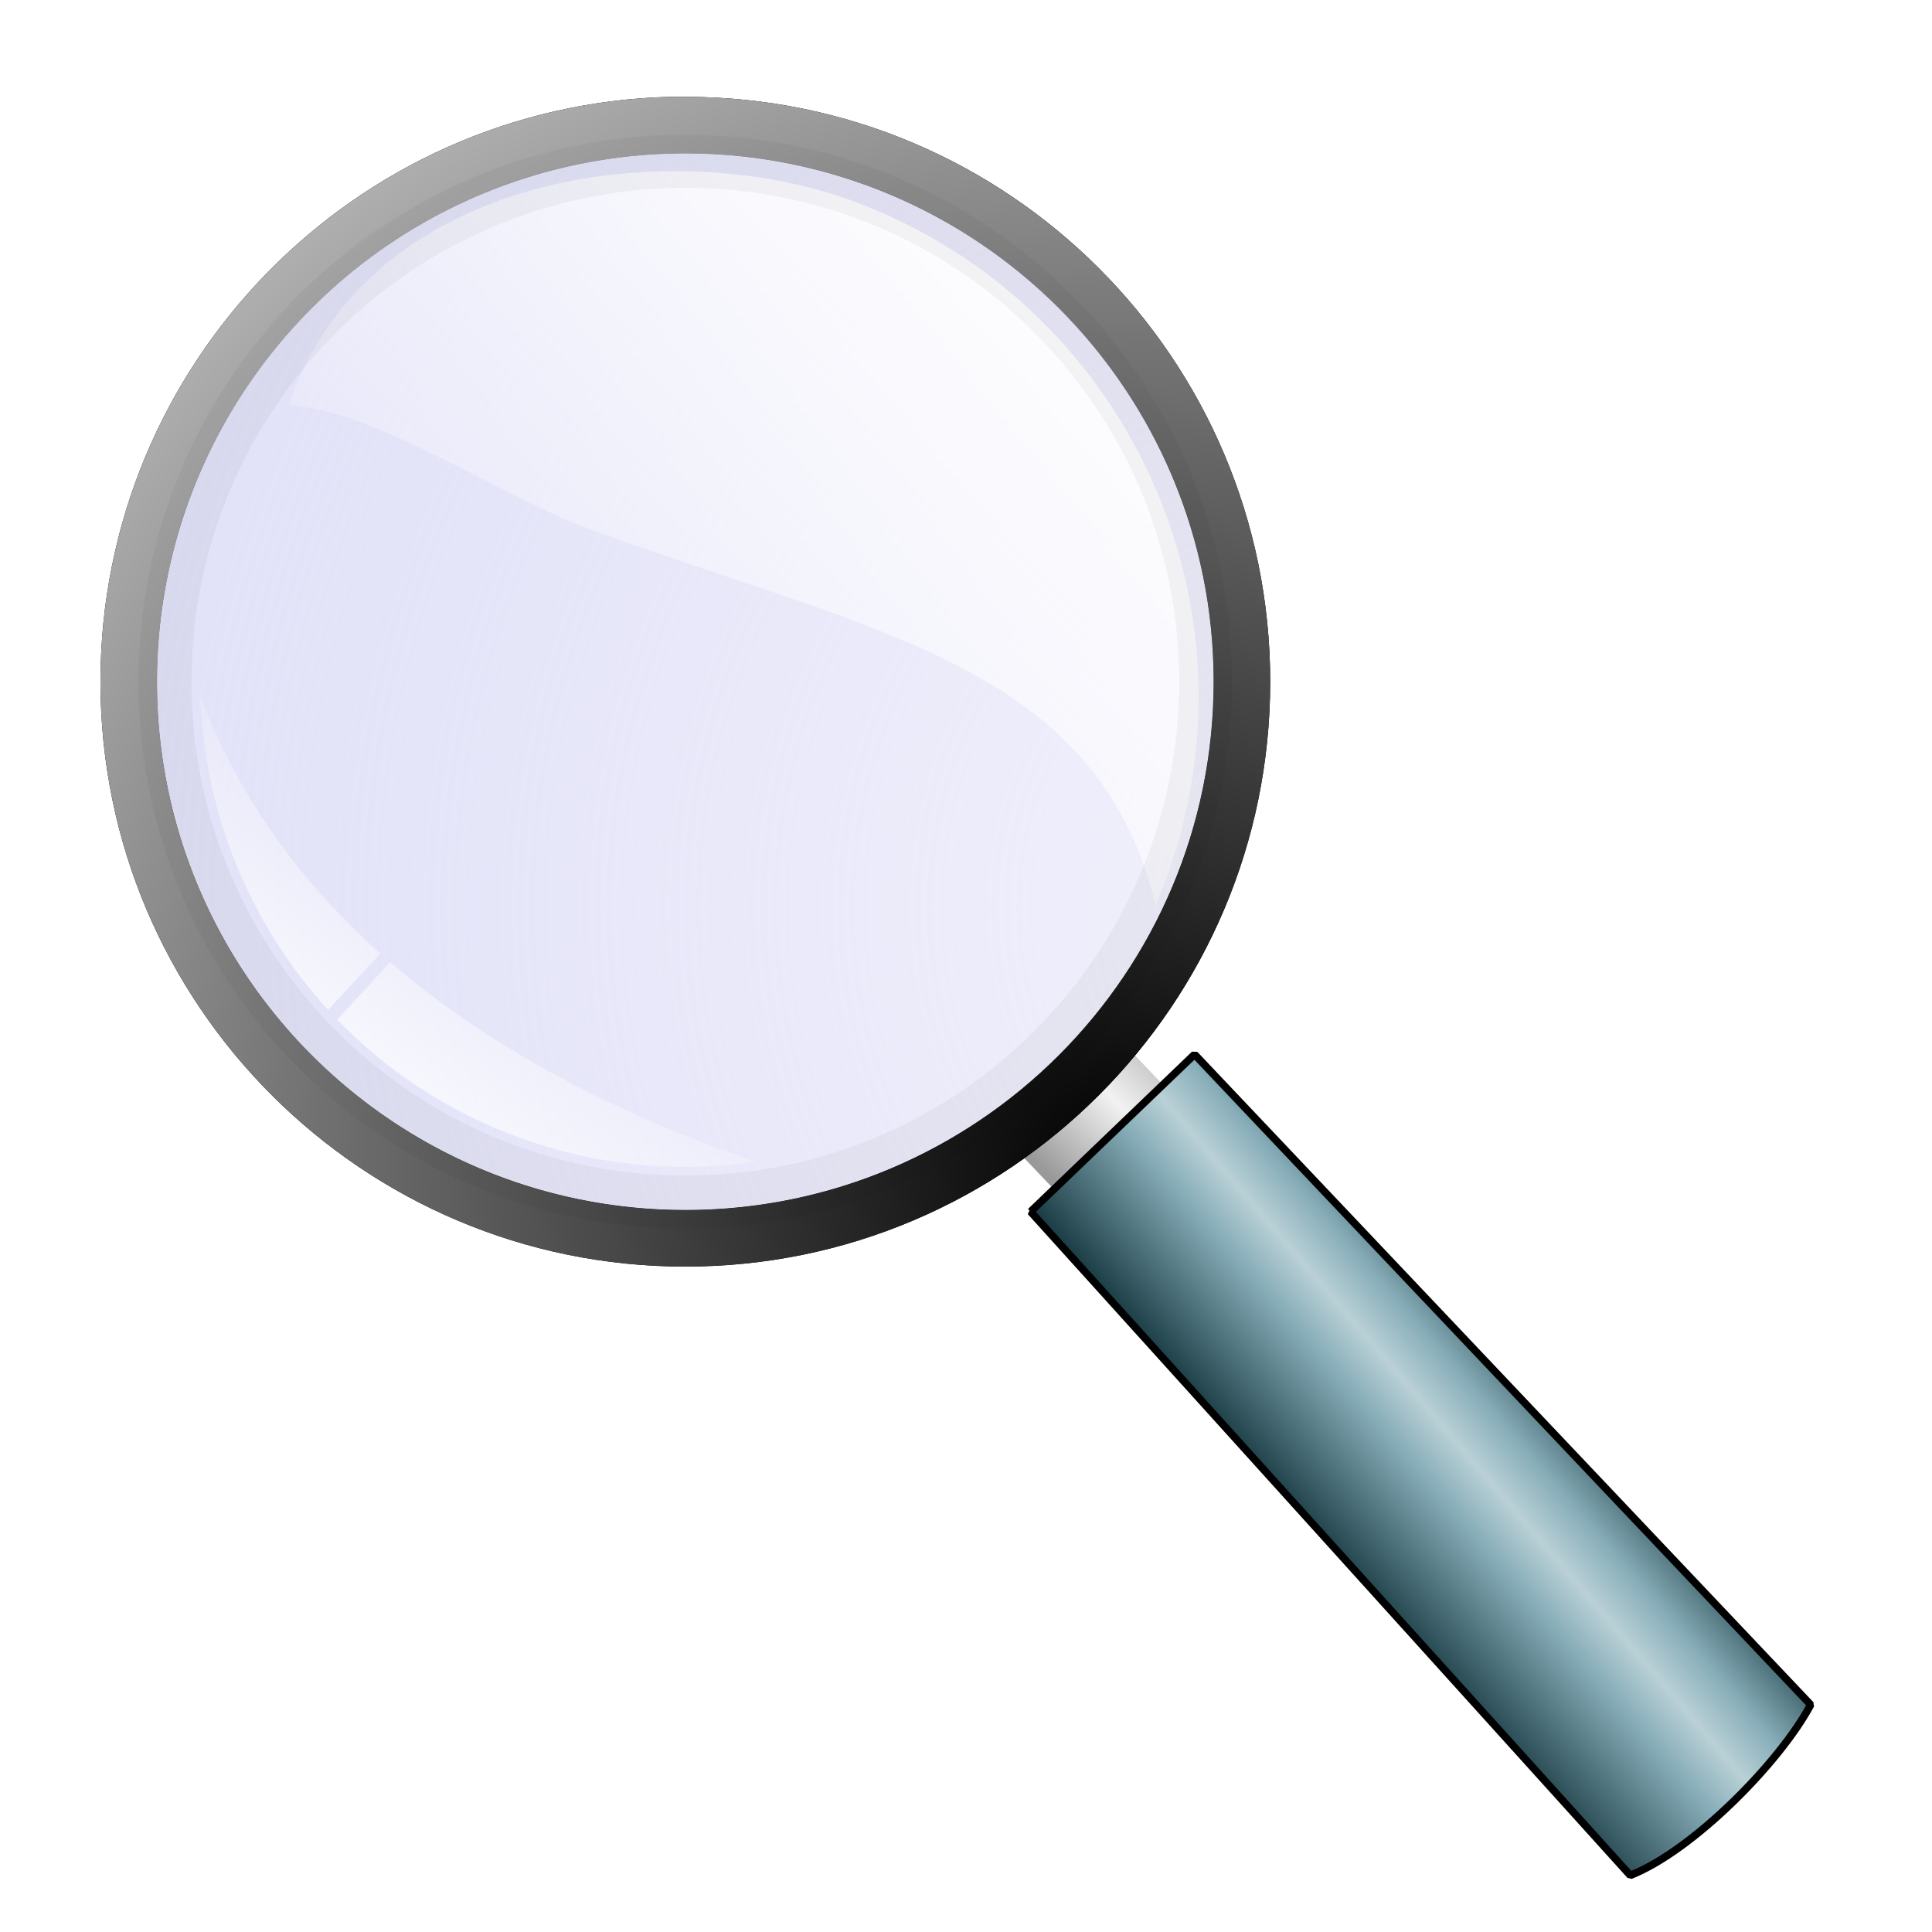 <?xml version="1.0"?><svg width="256" height="256" xmlns="http://www.w3.org/2000/svg" xmlns:xlink="http://www.w3.org/1999/xlink">
 <title>Magnify</title>
 <defs>
  <linearGradient id="linearGradient4449">
   <stop stop-color="#dcdcf7" stop-opacity="0.4" id="stop4451" offset="0"/>
   <stop stop-color="#dcdcf7" id="stop4453" offset="1"/>
  </linearGradient>
  <linearGradient id="linearGradient4423">
   <stop stop-color="#999999" id="stop4425" offset="0"/>
   <stop stop-color="#f2f2f2" offset="0.555" id="stop4431"/>
   <stop stop-color="#b3b3b3" id="stop4427" offset="1"/>
  </linearGradient>
  <linearGradient id="linearGradient3977">
   <stop stop-color="#164450" offset="0" id="stop3979"/>
   <stop stop-color="#216778" id="stop3985" offset="0.409"/>
   <stop stop-color="#d9f8ff" offset="1" id="stop3981"/>
  </linearGradient>
  <linearGradient id="linearGradient3943">
   <stop stop-color="#ffffff" stop-opacity="0.4" offset="0" id="stop3945"/>
   <stop stop-color="#ffffff" stop-opacity="0" offset="1" id="stop3947"/>
  </linearGradient>
  <linearGradient id="linearGradient3893">
   <stop stop-color="#ffffff" offset="0" id="stop3895"/>
   <stop stop-color="#ffffff" stop-opacity="0" offset="1" id="stop3897"/>
  </linearGradient>
  <linearGradient id="linearGradient3859">
   <stop stop-color="#000000" offset="0" id="stop3861"/>
   <stop stop-color="#ffffff" offset="1" id="stop3863"/>
  </linearGradient>
  <linearGradient id="linearGradient3822">
   <stop stop-color="#ffffff" offset="0" id="stop3824"/>
   <stop stop-color="#dcdcf7" offset="1" id="stop3826"/>
  </linearGradient>
  <linearGradient id="linearGradient3806">
   <stop stop-color="#ffffff" offset="0" id="stop3808"/>
   <stop stop-color="#ffffff" stop-opacity="0" offset="1" id="stop3810"/>
  </linearGradient>
  <linearGradient xlink:href="#linearGradient3806" id="linearGradient3812" x1="217.857" y1="37.357" x2="191.429" y2="76.714" gradientUnits="userSpaceOnUse" gradientTransform="translate(-84.833,-2.041)"/>
  <radialGradient xlink:href="#linearGradient3822" id="radialGradient3828" cx="168.976" cy="84.004" fx="168.976" fy="84.004" r="63.571" gradientUnits="userSpaceOnUse" gradientTransform="matrix(3.51,-0.308,0.308,3.513,-437.611,-122.81)"/>
  <radialGradient xlink:href="#linearGradient3859" id="radialGradient3865" cx="123.175" cy="7.966" fx="123.175" fy="7.966" r="77.5" gradientTransform="matrix(-1.179,-2.041,2.043,-1.18,274.363,414.829)" gradientUnits="userSpaceOnUse"/>
  <radialGradient xlink:href="#linearGradient3859" id="radialGradient3869" gradientUnits="userSpaceOnUse" gradientTransform="matrix(-1.538,-2.663,2.666,-1.539,313.623,494.278)" cx="123.175" cy="7.966" fx="123.175" fy="7.966" r="77.5"/>
  <filter id="filter3881">
   <feGaussianBlur stdDeviation="0.775" id="feGaussianBlur3883"/>
  </filter>
  <linearGradient xlink:href="#linearGradient3893" id="linearGradient3891" x1="38.214" y1="132.786" x2="52.143" y2="119.727" gradientUnits="userSpaceOnUse"/>
  <linearGradient xlink:href="#linearGradient3806" id="linearGradient3925" gradientUnits="userSpaceOnUse" gradientTransform="translate(-84.833,-2.041)" x1="217.857" y1="37.357" x2="125.64" y2="97.025"/>
  <linearGradient xlink:href="#linearGradient3893" id="linearGradient3933" gradientUnits="userSpaceOnUse" x1="38.214" y1="132.786" x2="62.749" y2="110.636"/>
  <radialGradient xlink:href="#linearGradient3943" id="radialGradient3949" cx="45.527" cy="55.581" fx="45.527" fy="55.581" r="45.204" gradientTransform="matrix(1.017,2.449,-1.486,0.617,74.187,-91.844)" gradientUnits="userSpaceOnUse"/>
  <filter id="filter3971">
   <feGaussianBlur stdDeviation="1.449" id="feGaussianBlur3973"/>
  </filter>
  <linearGradient xlink:href="#linearGradient3977" id="linearGradient3983" x1="171.429" y1="203.857" x2="201.429" y2="176" gradientUnits="userSpaceOnUse"/>
  <linearGradient xlink:href="#linearGradient3977-887" id="linearGradient3983-997" x1="171.429" y1="203.857" x2="201.429" y2="176" gradientUnits="userSpaceOnUse"/>
  <linearGradient id="linearGradient3977-887">
   <stop stop-color="#18424d" offset="0" id="stop4125"/>
   <stop stop-color="#246474" id="stop4127" offset="0.409"/>
   <stop stop-color="#d9f7fe" offset="1" id="stop4129"/>
  </linearGradient>
  <linearGradient xlink:href="#linearGradient3977-887-857" id="linearGradient3983-997-724" x1="171.429" y1="203.857" x2="201.429" y2="176" gradientUnits="userSpaceOnUse"/>
  <linearGradient id="linearGradient3977-887-857">
   <stop stop-color="#1a404a" offset="0" id="stop4232"/>
   <stop stop-color="#276170" id="stop4234" offset="0.409"/>
   <stop stop-color="#d9f6fd" offset="1" id="stop4236"/>
  </linearGradient>
  <linearGradient xlink:href="#linearGradient3977-887-857-395" id="linearGradient3983-997-724-991" x1="0.397" y1="0.624" x2="0.667" y2="0.382"/>
  <linearGradient id="linearGradient3977-887-857-395">
   <stop stop-color="#1c3e47" offset="0" id="stop4348"/>
   <stop stop-color="#88aeb9" id="stop4435" offset="0.428"/>
   <stop stop-color="#b9d0d6" offset="0.585" id="stop4437"/>
   <stop stop-color="#88aeb9" id="stop4350" offset="0.745"/>
   <stop stop-color="#2d5059" offset="1" id="stop4352"/>
  </linearGradient>
  <linearGradient y2="0" x2="1.054" y1="0.853" x1="0.179" id="linearGradient4429" xlink:href="#linearGradient4423"/>
  <linearGradient y2="0.354" x2="0.575" y1="0.709" x1="0.242" id="linearGradient4439" xlink:href="#linearGradient3893"/>
  <linearGradient y2="0.782" x2="0.073" y1="0.168" x1="0.837" id="linearGradient4441" xlink:href="#linearGradient3806"/>
  <radialGradient r="63.571" fy="84.004" fx="168.976" cy="84.004" cx="168.976" gradientTransform="matrix(3.51,-0.308,0.308,3.513,-437.611,-122.81)" gradientUnits="userSpaceOnUse" id="radialGradient4443" xlink:href="#linearGradient4449"/>
  <radialGradient r="77.5" fy="7.966" fx="123.175" cy="7.966" cx="123.175" gradientTransform="matrix(-1.538,-2.663,2.666,-1.539,315.766,494.992)" gradientUnits="userSpaceOnUse" id="radialGradient4445" xlink:href="#linearGradient3859"/>
 </defs>
 <g>
  <title>Layer 1</title>
  <g id="layer1">
   <path fill="url(#linearGradient4429)" fill-rule="evenodd" stroke-width="1px" id="path4421" d="m134.937,152.638l5.051,5.303l14.647,-13.637l-5.051,-5.303l-14.647,13.637z"/>
   <path fill="#000000" filter="url(#filter3881)" id="path3871" d="m88.81,12.83c-41.857,1.062 -75.5,35.388 -75.5,77.5c0,42.78 34.72,77.5 77.5,77.5c42.78,0 77.5,-34.72 77.5,-77.5c0,-42.78 -34.72,-77.5 -77.5,-77.5c-0.668,0 -1.336,-0.017 -2,0zm2,7.5c38.64,0 70,31.36 70,70c0,38.64 -31.36,70 -70,70c-38.64,0 -70,-31.36 -70,-70c0,-38.64 31.36,-70 70,-70z"/>
   <path fill="url(#radialGradient4445)" d="m88.81,12.83c-41.857,1.062 -75.5,35.388 -75.5,77.5c0,42.78 34.72,77.5 77.5,77.5c42.78,0 77.5,-34.72 77.5,-77.5c0,-42.78 -34.72,-77.5 -77.5,-77.5c-0.668,0 -1.336,-0.017 -2,0zm2,7.5c38.64,0 70,31.36 70,70c0,38.64 -31.36,70 -70,70c-38.64,0 -70,-31.36 -70,-70c0,-38.64 31.36,-70 70,-70z" id="path3790"/>
   <path fill="url(#radialGradient4443)" d="m156.585,114.269a65.774,65.774 0 1 1 -131.549,-47.905a65.774,65.774 0 1 1 131.549,47.905z" id="path3794"/>
   <path fill="url(#linearGradient4441)" d="m112.758,26.555c-23.714,-8.636 -63.73,-4.161 -74.586,27.128c11.751,0.698 28.369,12.213 40.276,16.549c37.776,13.757 66.886,17.84 74.679,49.677c0.511,-1.194 1.004,-2.393 1.454,-3.628c13.222,-36.307 -5.514,-76.505 -41.822,-89.727z" id="path3800"/>
   <path opacity="0.7" fill="url(#linearGradient4439)" d="m26.56,92.267c0.479,15.446 6.552,30.217 16.906,41.531l6.938,-7.438c-10.202,-9.111 -18.673,-20.316 -23.844,-34.094zm25.125,35.219l-7,7.625c6.548,6.764 14.69,12.189 24.125,15.625c10.379,3.779 21.096,4.696 31.312,3.188c-16.634,-5.688 -34.139,-14.088 -48.438,-26.438z" id="path3830"/>
   <path opacity="0.2" fill="#000000" filter="url(#filter3971)" id="path3845" d="m88.941,17.88c-39.129,0.992 -70.58,33.082 -70.58,72.449c0,39.992 32.457,72.449 72.449,72.449c39.992,0 72.449,-32.457 72.449,-72.449c0,-39.992 -32.457,-72.449 -72.449,-72.449c-0.625,0 -1.249,-0.016 -1.87,0zm1.87,7.011c36.122,0 65.438,29.316 65.438,65.438c0,36.122 -29.316,65.438 -65.438,65.438c-36.122,0 -65.438,-29.316 -65.438,-65.438c0,-36.122 29.316,-65.438 65.438,-65.438z"/>
   <path fill="url(#linearGradient3983-997-724-991)" fill-rule="evenodd" stroke="#000000" stroke-width="1px" stroke-linejoin="bevel" d="m136.561,160.551l79.459,87.944c8.334,-3.283 19.863,-15.028 23.903,-22.605l-81.638,-86.176l-21.724,20.837z" id="path3975"/>
  </g>
 </g>
</svg>